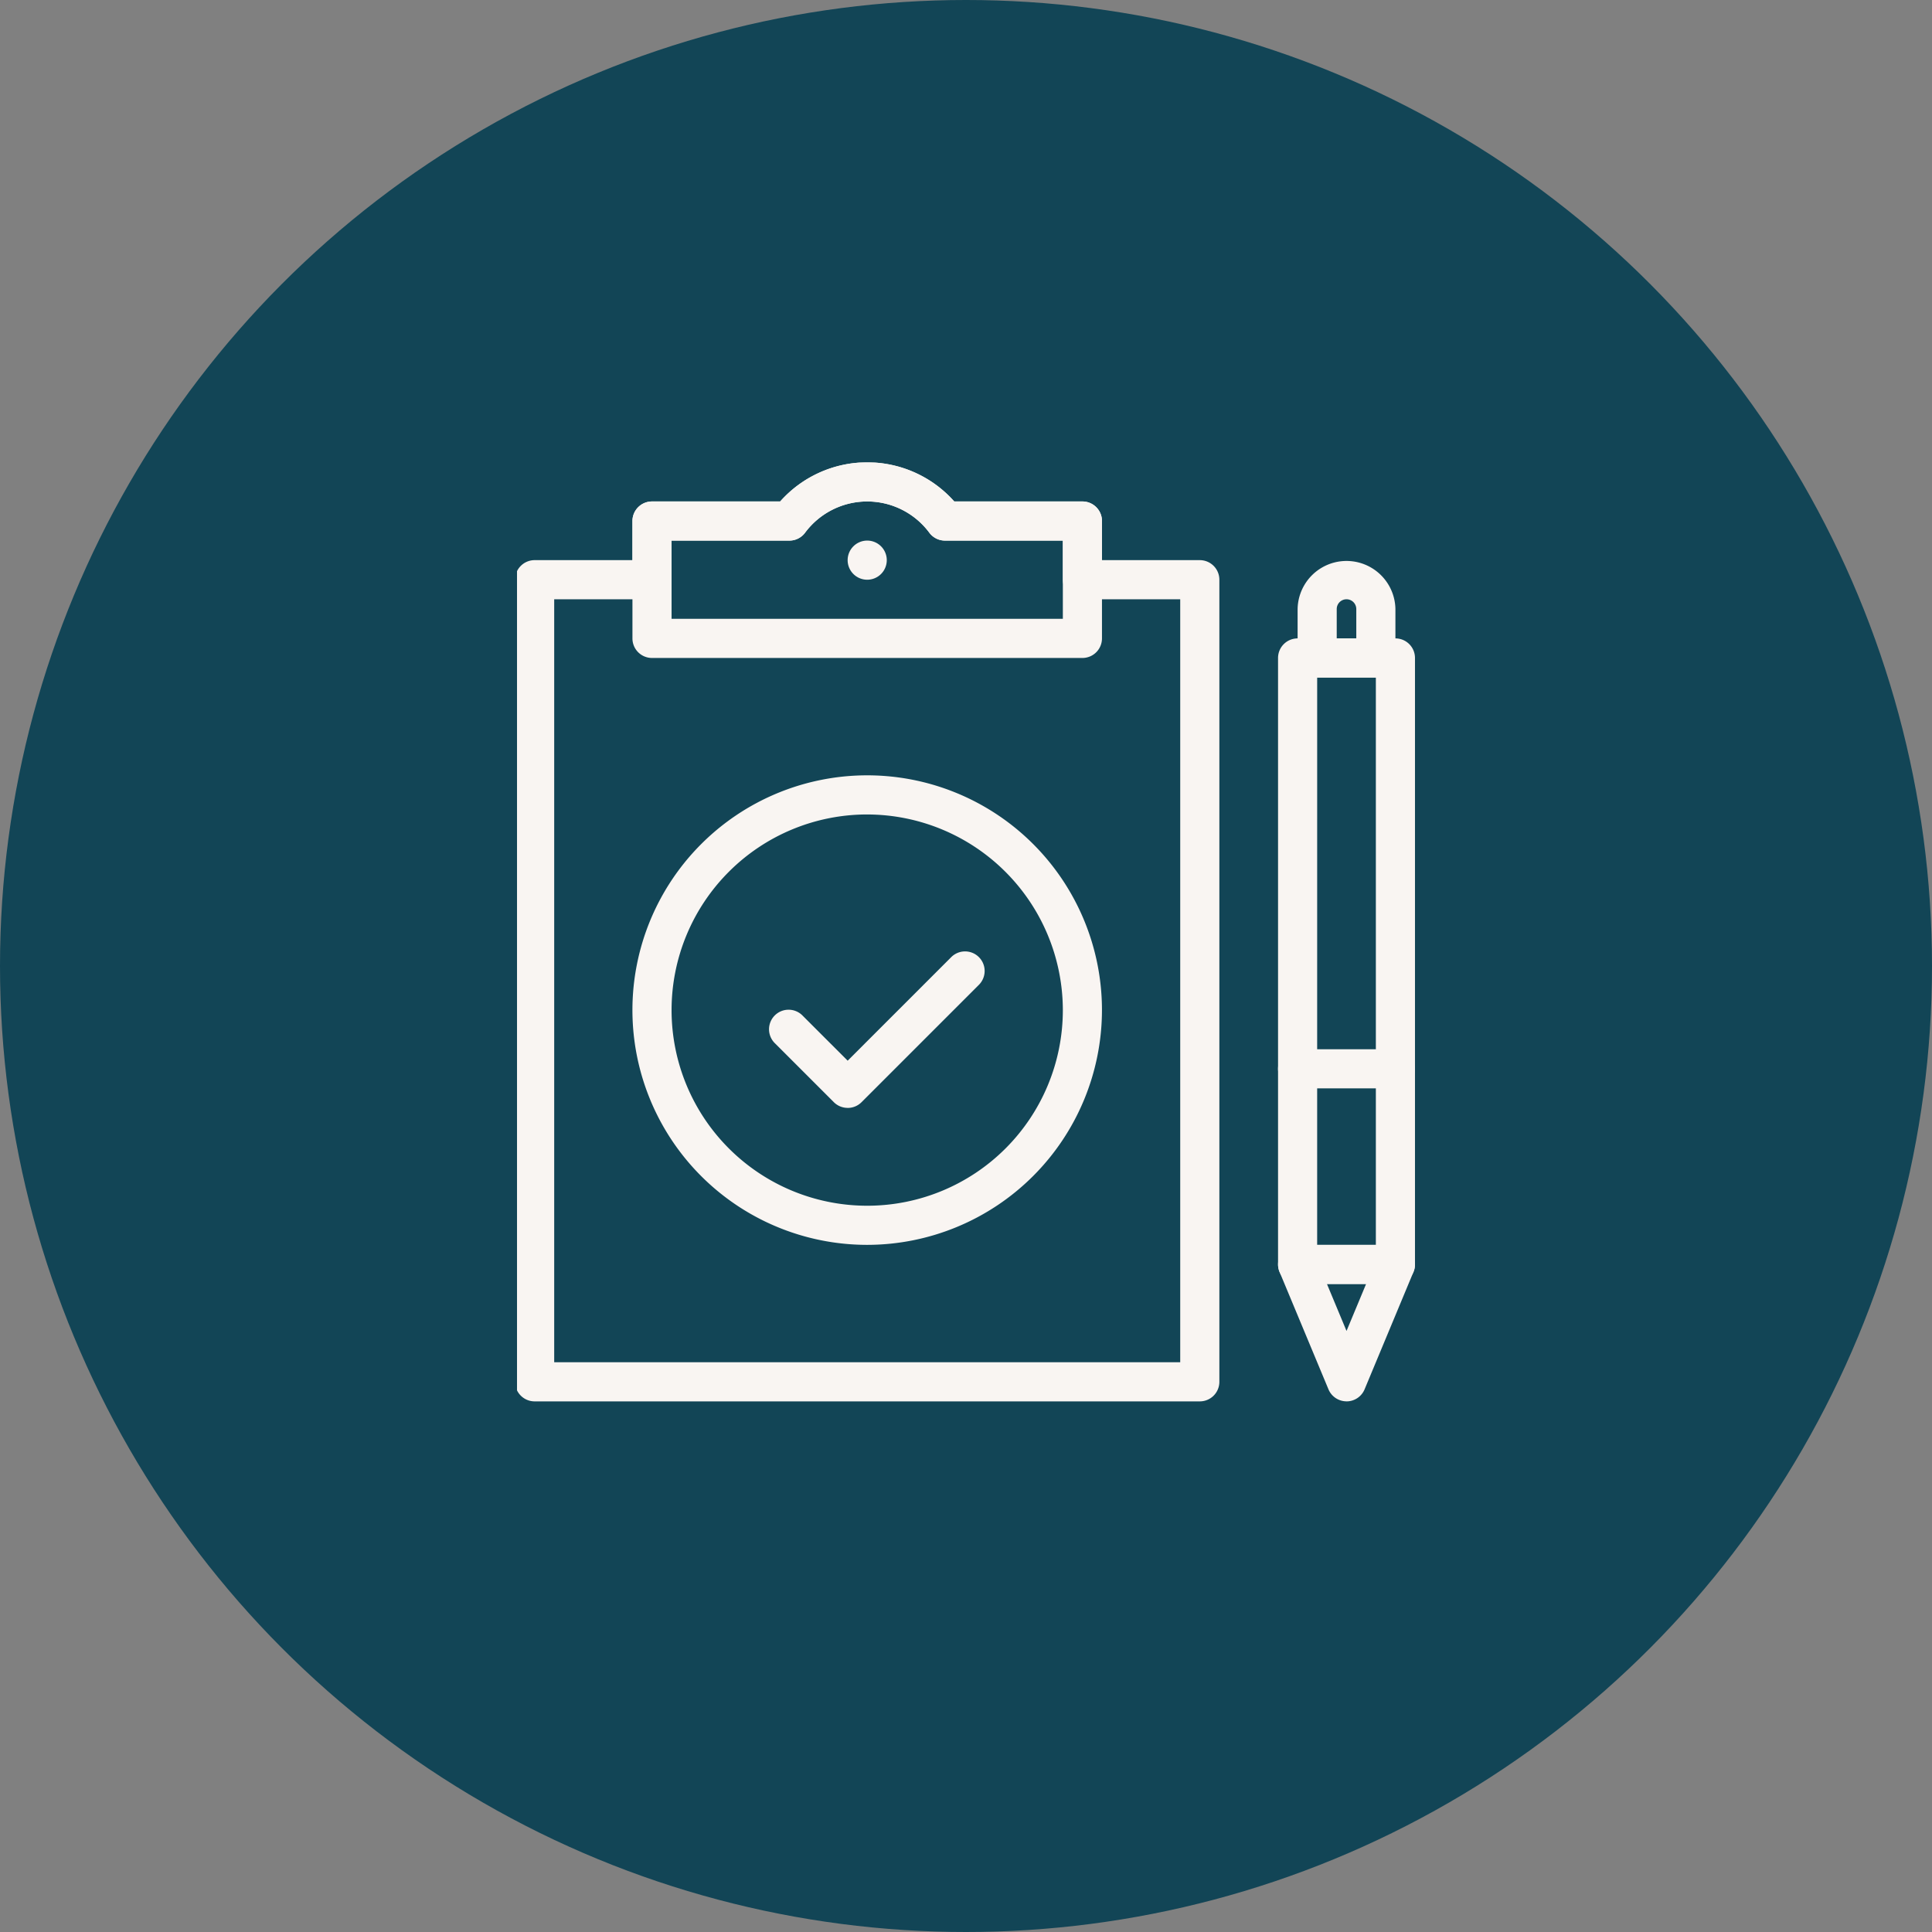 <svg xmlns="http://www.w3.org/2000/svg" width="142" height="142" viewBox="0 0 142 142">
    <rect x="0" y="0" width="142" height="142" fill="#808080" stroke="none"/>
    <defs>
        <clipPath id="uq5jqgo33a">
            <path data-name="Rectangle 604" transform="translate(.143 .019)" style="fill:#f9f5f2" d="M0 0h66v69H0z"/>
        </clipPath>
    </defs>
    <g transform="translate(-199 -1665)">
        <circle data-name="Ellipse 95" cx="71" cy="71" r="71" transform="translate(199 1665)" style="fill:#124556"/>
        <g data-name="Groupe 1295">
            <g data-name="Groupe 1294" style="clip-path:url(#uq5jqgo33a)" transform="translate(236.857 1698.981)">
                <path data-name="Tracé 954" d="M39.071 14.379H7.438A1.437 1.437 0 0 1 6 12.941V4.314a1.437 1.437 0 0 1 1.438-1.438h9.42a8.553 8.553 0 0 1 12.794 0h9.42a1.437 1.437 0 0 1 1.438 1.438v8.627a1.437 1.437 0 0 1-1.438 1.438M8.876 11.5h28.758V5.752h-8.659a1.433 1.433 0 0 1-1.147-.571 5.688 5.688 0 0 0-9.145 0 1.433 1.433 0 0 1-1.146.571H8.876z" transform="translate(2.627)" style="fill:#f9f5f2"/>
                <path data-name="Tracé 955" d="M50.326 69.019H1.438A1.437 1.437 0 0 1 0 67.581V8.627a1.437 1.437 0 0 1 1.438-1.438h7.189V4.314a1.437 1.437 0 0 1 1.438-1.438h9.42a8.553 8.553 0 0 1 12.794 0H41.7a1.437 1.437 0 0 1 1.438 1.438v2.875h7.189a1.437 1.437 0 0 1 1.438 1.438v58.954a1.437 1.437 0 0 1-1.438 1.438M2.876 66.143h46.012V10.065H41.7a1.437 1.437 0 0 1-1.438-1.438V5.752H31.6a1.433 1.433 0 0 1-1.147-.571 5.688 5.688 0 0 0-9.145 0 1.433 1.433 0 0 1-1.146.571H11.5v2.875a1.437 1.437 0 0 1-1.438 1.438H2.876z" style="fill:#f9f5f2"/>
                <path data-name="Tracé 956" d="M19.876 5.438A1.438 1.438 0 1 1 18.438 4a1.438 1.438 0 0 1 1.438 1.438" transform="translate(7.444 1.752)" style="fill:#f9f5f2"/>
                <path data-name="Tracé 957" d="M47.627 56.45h-7.189A1.437 1.437 0 0 1 39 55.012V10.438A1.437 1.437 0 0 1 40.438 9h7.189a1.437 1.437 0 0 1 1.438 1.438v44.574a1.437 1.437 0 0 1-1.438 1.438m-5.752-2.876h4.314v-41.7h-4.313z" transform="translate(17.078 3.941)" style="fill:#f9f5f2"/>
                <path data-name="Tracé 958" d="M44.033 51.5a1.439 1.439 0 0 1-1.327-.884l-3.595-8.627A1.438 1.438 0 0 1 40.438 40h7.189a1.438 1.438 0 0 1 1.327 1.991l-3.594 8.628a1.439 1.439 0 0 1-1.327.884m-1.438-8.627 1.438 3.451 1.438-3.451z" transform="translate(17.078 17.516)" style="fill:#f9f5f2"/>
                <path data-name="Tracé 959" d="M45.752 13.627h-4.314A1.437 1.437 0 0 1 40 12.189V8.595a3.595 3.595 0 0 1 7.189 0v3.595a1.437 1.437 0 0 1-1.438 1.438m-2.876-2.876h1.438V8.595a.719.719 0 1 0-1.438 0z" transform="translate(17.516 2.189)" style="fill:#f9f5f2"/>
                <path data-name="Tracé 960" d="M47.627 32.876h-7.189a1.438 1.438 0 0 1 0-2.876h7.189a1.438 1.438 0 0 1 0 2.876" transform="translate(17.078 13.137)" style="fill:#f9f5f2"/>
                <path data-name="Tracé 961" d="M18.752 36.5a1.434 1.434 0 0 1-1.017-.421l-4.314-4.314a1.438 1.438 0 1 1 2.033-2.033l3.3 3.3 7.611-7.611a1.438 1.438 0 0 1 2.035 2.034l-8.627 8.627a1.434 1.434 0 0 1-1.017.421" transform="translate(5.692 10.947)" style="fill:#f9f5f2"/>
                <path data-name="Tracé 962" d="M23.255 50.509a17.255 17.255 0 1 1 17.254-17.254 17.274 17.274 0 0 1-17.254 17.254m0-31.634a14.379 14.379 0 1 0 14.379 14.38 14.4 14.4 0 0 0-14.379-14.379" transform="translate(2.627 7.006)" style="fill:#f9f5f2"/>
            </g>
        </g>
    </g>
</svg>
